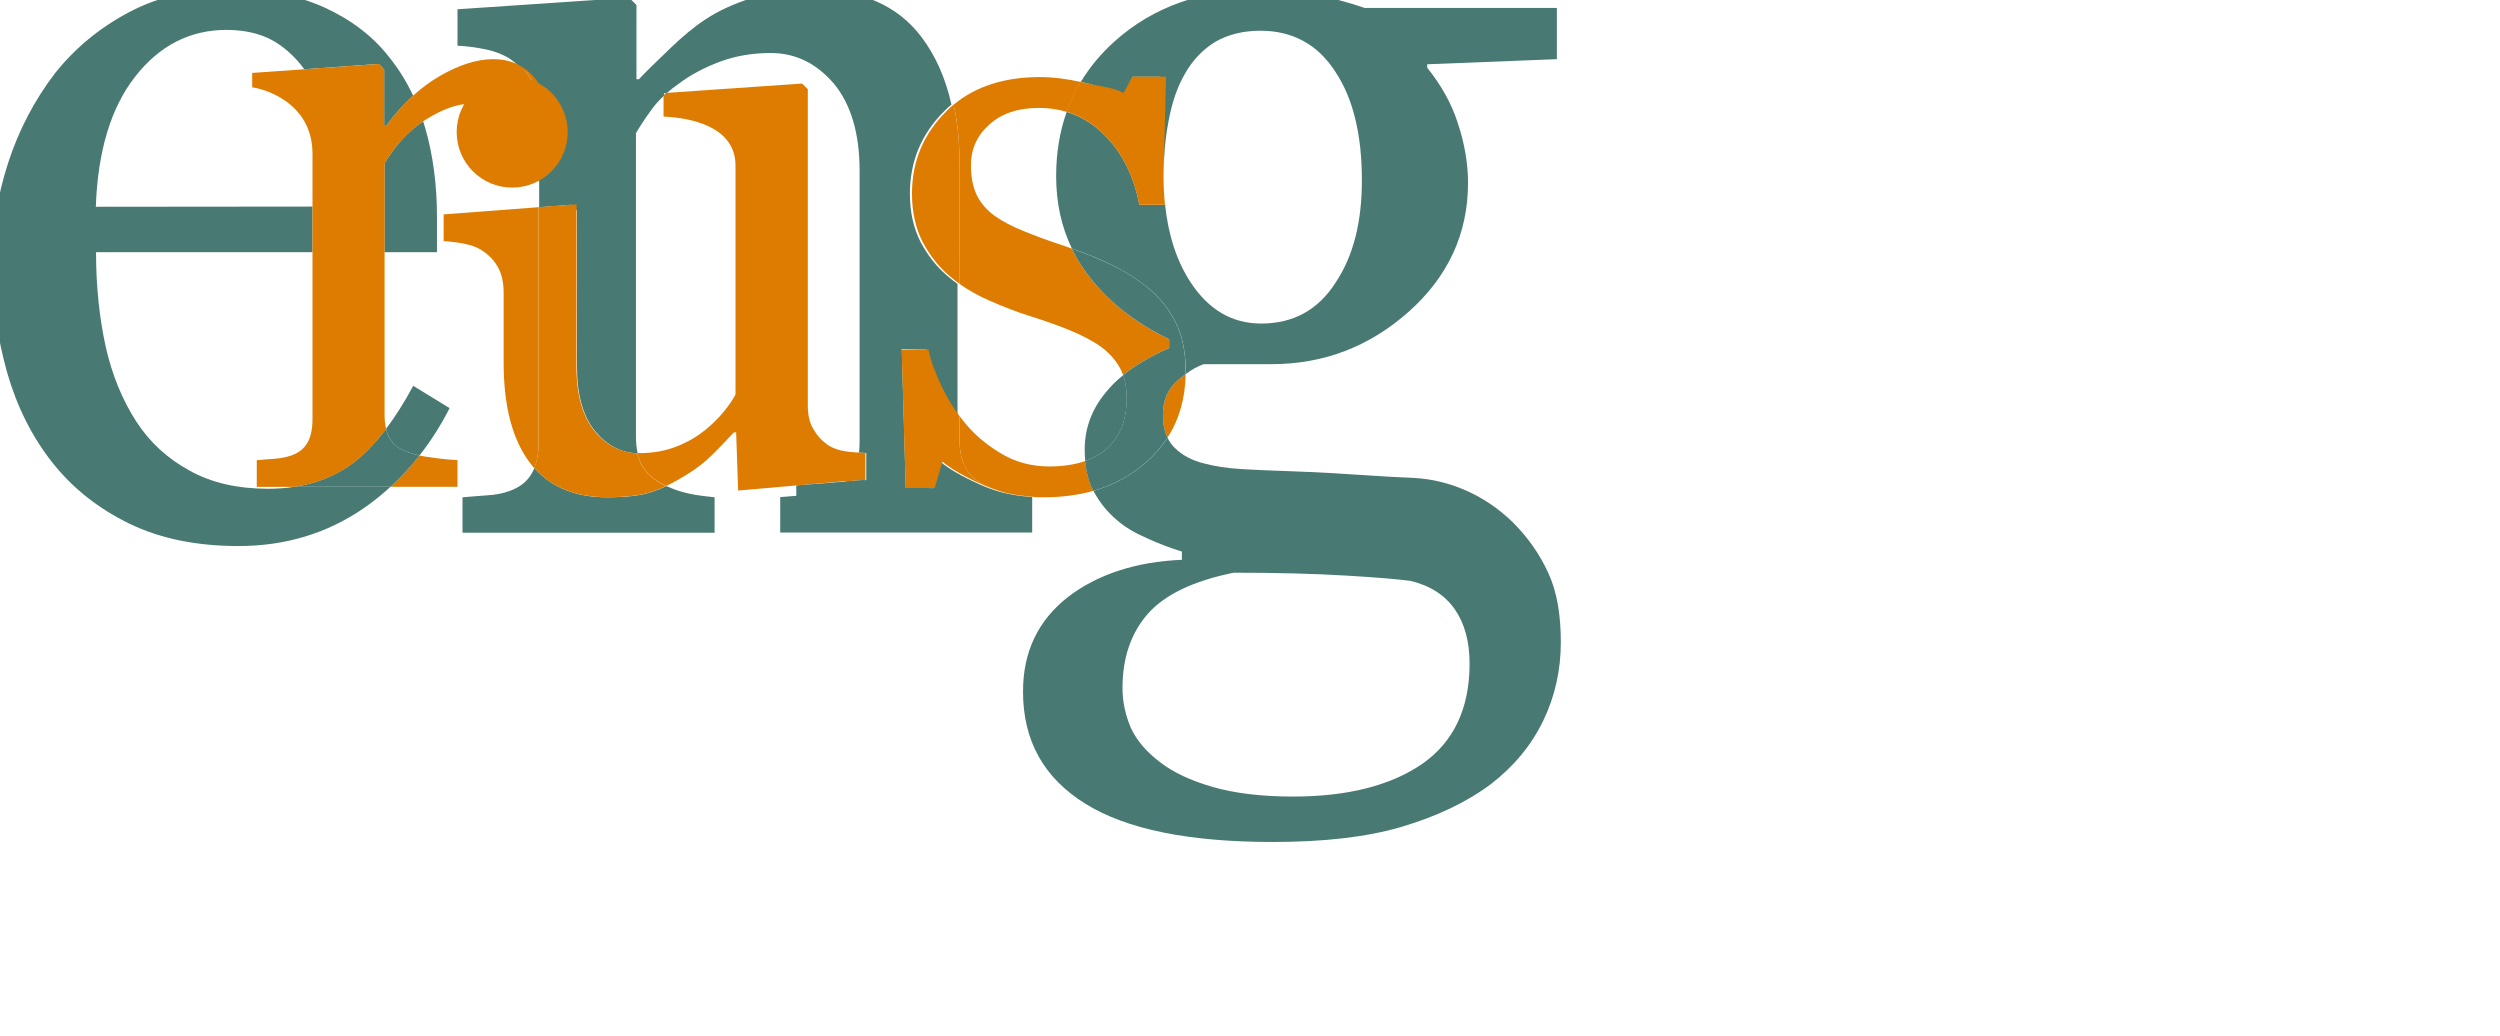 <?xml version="1.0" encoding="utf-8"?>
<!-- Generator: Adobe Illustrator 20.1.0, SVG Export Plug-In . SVG Version: 6.00 Build 0)  -->
<svg version="1.1" id="Layer_1" xmlns="http://www.w3.org/2000/svg" xmlns:xlink="http://www.w3.org/1999/xlink" x="0px" y="0px"
	 viewBox="600 -100 2400 995" style="enable-background:new 0 0 600 915;" xml:space="preserve">
<style type="text/css">
	.st0{display:none;}
	.st1{display:inline;}
	.st2{fill:none;stroke:#6CBAB6;stroke-width:0.5;stroke-miterlimit:10;}
	.st3{fill:#4D8A8A;}
	.st4{opacity:0.29;fill:#DBADA7;enable-background:new    ;}
	.st5{fill:none;}
	.st6{fill:#487A73;}
	.st7{fill:#DD7C00;}
	.st8{display:inline;fill:#447877;}
	.st9{fill:#497F7F;}
	.st10{display:inline;fill:#457875;}
	.st11{display:inline;fill:#DD7C70;}
	.st12{display:inline;fill:#477D7C;}
	.st13{display:inline;fill:#DD7C70;stroke:#4E8A8B;stroke-width:5;stroke-miterlimit:10;}
	.st14{fill:#FFFFFF;}
</style>
<g id="Layer_3_1_" class="st0">
	<g class="st1">
		<path class="st2" d="M1574.8,536.2c3,1,5.8,1.8,8.6,2.3C1580.5,537.7,1577.6,536.9,1574.8,536.2z"/>
		<path class="st2" d="M1377.6,118.3v328.5c0,9.6,1.7,17.8,5.6,24.3c3.9,6.8,8.9,12.5,15.7,17.1c4.8,3.1,10.6,5,17.1,6.2
			c4.4,0.6,9.1,1.1,14.1,1.4c0.4-3.4,0.6-6.9,0.6-10.8V202.9c0-38.9-9.1-69.2-26.7-90.4c-18.2-21.2-39.8-31.8-65.6-31.8
			c-19.2,0-36.8,3-53.1,9.1c-16.1,6.1-30.3,13.6-42.4,22.7c-4.4,3.1-8.7,6.4-12.5,9.7l141.2-9.7L1377.6,118.3z"/>
		<path class="st2" d="M1846.3,361.8c33.4,0,59.1-14.2,77.2-42.4c18.8-28.2,27.4-63.6,27.4-106.4c0-47.4-9.1-85.3-27.7-113.1
			c-18.2-28.3-44.4-42.4-77.8-42.4c-18.2,0-33.8,4-47,11.6c-13.1,8.1-23.7,19.2-31.8,33.8c-7.6,13.1-13.1,29.2-16.7,48.5
			c-2.5,13-3.9,26.3-4.7,39.8l2.1,47.3h-1.1c3.4,31.9,12.3,59,26.7,80.9C1791.8,347.6,1815.9,361.8,1846.3,361.8z"/>
		<path class="st2" d="M1680.5,386.5c-8.9-6.5-19.8-12.1-32.5-17.4s-27.2-10.3-42.9-15.3c-12.7-4-26.6-9.3-42-16.1
			c-11.3-5-21.4-10.7-30.4-17.1V458c2.2,2.9,4.4,5.7,6.8,8.6c10.4,12.5,23.1,22.7,37.6,31.1c14.5,8.3,31.1,12.8,49.1,12.8
			c14.2,0,26.6-1.9,37.3-5.6c-0.3-3.8-0.5-7.8-0.5-11.9c0-21.7,7-41.4,21.7-59.1c5.2-6.5,11.3-12.6,18.3-18.3
			c-0.8-2.3-1.7-4.4-2.8-6.5C1695.6,400.6,1689.1,393.1,1680.5,386.5z"/>
		<path class="st2" d="M1241.9,489.6c11.6-4.7,21-10.3,29-16.8c7.1-6,13.6-12.1,19-18.6c5.6-6.5,9.7-12.8,12.7-18.4v-238
			c0-47.3-63-50.5-74.8-51v-22c-5.2,4.9-9.7,10.1-13.6,15.4c-7,9.6-12.1,17.7-15.7,23.7v315.5c0,6.3,0.6,12,1.8,17.2
			c0.8,0,1.5,0.1,2.3,0.1C1217.3,496.7,1230.3,494.3,1241.9,489.6z"/>
		<path class="st2" d="M826.8,72.7c-14.6-10.6-33.4-16.1-56.1-16.1c-37.9,0-69.6,16.1-95,48.5c-25.2,32.3-38.9,77.2-40.9,135.4
			l225.2-0.2v-54.9c0-55.4-54.7-68.3-62.7-69v-15.1l54.1-3.8C844.6,87.9,836.4,79.6,826.8,72.7z"/>
		<path class="st2" d="M645.1,386.1c6.6,29.2,17.2,55,31.8,77.7c14.2,21.7,32.3,38.3,55.6,51c22.7,12.7,50,18.7,81.3,18.7
			c9.5,0,18.6-0.6,27.4-2.1H802v-27.7c6.2-0.6,12.5-1.2,19-1.5c6.5-0.6,12.1-1.5,17.1-3.5c7.4-2.5,13-6.8,16.6-13.1
			c3.6-6.2,5.3-14.6,5.3-24.6V287.6H635.1C635.1,323.5,638.6,356.3,645.1,386.1z"/>
		<path class="st2" d="M1644,141.8c-9.1-2.7-18.6-4.1-28.8-4.1c-21.9,0-39.3,6-51.8,17.4c-12.7,11.5-19,25.6-19,42
			c0,12.5,2.1,23.1,6.2,31.4c4.1,8.4,10.4,15.6,18.6,21.4c8,5.6,18.1,10.9,30.4,15.9c12.1,5,27.2,10.6,45.3,16.5
			c1.5,0.4,2.9,1,4.3,1.5c-10.9-22.6-16.4-47.6-16.4-75.4C1633,184.4,1636.7,162.2,1644,141.8z"/>
		<path class="st2" d="M2001.9,629.4c-11.2-1.5-33.4-3.6-66.6-5.5c-33.8-2.1-72.7-3-117.6-3c-41.9,8.6-71.7,22.7-89.3,42.9
			c-17.7,20.2-26.2,45.9-26.2,77.2c0,14.2,3,27.7,8.6,40.9c6.1,13.1,15.7,24.7,30.3,35.8c13.6,10.6,31.8,19.2,54.6,25.8
			s51,10.1,83.8,10.1c57.1,0,102-11.6,134.8-34.3c32.1-22.6,48.7-57,48.7-104c0-22.7-5.1-41.4-15.2-56.1
			C2037.7,644.6,2022.5,634.5,2001.9,629.4z"/>
		<path class="st2" d="M934.9,195.3v92.4h54.6v-36.8c0-32.8-4-63.7-12.1-91.9c-0.8-2.5-1.5-4.9-2.3-7.4
			C959.4,162,946.1,176.6,934.9,195.3z"/>
		<path class="st2" d="M957.3,494.8c4,1.6,8.7,3,14,4.2c11.7-14.9,22.2-31.3,31.3-49.3l-37.8-23.2c-9.3,17.2-18.7,32.2-28.3,44.7
			c0.9,3.5,2.1,6.7,3.7,9.5C943.8,487.1,949.3,491.8,957.3,494.8z"/>
		<path class="st2" d="M813.9,533.6c-31.3,0-58.6-6.1-81.3-18.7c-23.3-12.7-41.4-29.3-55.6-51c-14.6-22.7-25.2-48.5-31.8-77.7
			c-6.5-29.8-10.1-62.6-10.1-98.4h225v-47.4l-225.2,0.2c2.1-58.2,15.7-103.1,40.9-135.4c25.3-32.4,57.1-48.5,95-48.5
			c22.7,0,41.5,5.5,56.1,16.1c9.5,6.9,17.8,15.2,24.7,24.8L929,92l5.6,6v58.5h2.1c8.8-12,18.2-22.5,28-31.5
			c-6.8-14.5-15.1-27.8-24.7-39.7c-17.2-22.2-40-39.3-67.7-52C844.5,20.6,810.7,14,771.8,14c-38.3,0-72.1,8.1-102.9,24.4
			c-30.3,16.1-56.1,37.4-76.8,63.6c-21.2,27.8-37.4,58.6-48.5,92.9c-11.2,34.3-16.7,69.2-16.7,105c0,39.8,5.6,77.2,15.7,113.1
			c10.2,35.4,25.9,66.7,47,93.5c21.1,26.7,48,47.9,80.2,63.6c32.3,15.6,70.2,23.2,113.1,23.2c48.9,0,91.8-13.1,129.7-38.9
			c10.1-6.9,19.5-14.5,28.5-22.7h-99.9C832.5,532.9,823.4,533.6,813.9,533.6z"/>
		<path class="st2" d="M1166.2,542.4c-32.2,0-57.6-10.1-75.5-30.4c-0.9,2.2-1.8,4.2-3,6.2c-5.1,8.6-12.7,14.1-22.7,17.7
			c-6.5,2.5-14.1,4-23.2,4.5s-17.7,1.5-25.8,2.1v36.8h262.1v-36.8c-9.1-1-18.2-1.9-27.3-4c-8.2-1.7-15.7-4.4-22.7-7.7
			c-4.8,2.3-9.5,4.2-14.2,5.7C1202.6,540.6,1186.7,542.4,1166.2,542.4z"/>
		<path class="st2" d="M1572.7,536.2c-6.3-1.8-12.3-4.1-18.2-6.7c-19.5-8.7-33.1-16.8-41.7-23.9l-8,27.4l-28-0.6l-4.1-144l25.7,0.6
			c2.1,10.9,6.8,23.6,13.6,38.2c5.4,11.2,11.6,21.4,18.6,31V320.6c-3.2-2.3-6.3-4.7-9.2-7.1c-11.8-9.6-21.3-21.8-29-36.1
			c-7.4-14.3-11.3-31.1-11.3-50.5c0-33.9,12.1-62.6,36.1-86.2c2.3-2.3,4.7-4.4,7.1-6.5c-6.1-27.3-16.5-50.8-31.2-70.3
			c-24.8-32.8-62.6-49.5-114.1-49.5c-23.2,0-43.9,3-62.6,9.1s-34.3,13.1-48,22.2c-11.6,7.6-23.7,17.7-36.8,30.3
			c-12.6,12.1-23.7,22.7-32.3,31.8h-2.5V30.7l-7.6-7.6l-178.5,12V73c10.6,0.4,20.7,1.9,30.3,4c9.1,2.1,17.2,5.1,24.3,9.6
			c3.2,2.3,6.3,4.8,9.1,7.5c4.4,2.6,8.6,5.8,12.3,10c10.6,11.8,15.9,27.1,15.9,46.3c0,12-2.3,23-7,32.6v57.8l33.4-2.5l6,6v162.2
			c0,29.9,6.5,52.6,19.3,67.6c12.1,14.6,26.7,22.1,43.9,22.6c-1.2-5.2-1.8-10.9-1.8-17.2V163.9c3.6-6.1,8.7-14.1,15.7-23.7
			c3.8-5.4,8.3-10.5,13.6-15.4v-2.4l2.8-0.2c3.8-3.4,7.9-6.6,12.5-9.7c12.1-9.1,26.3-16.7,42.4-22.7c16.2-6.1,33.9-9.1,53.1-9.1
			c25.8,0,47.4,10.6,65.6,31.8c17.7,21.2,26.7,51.5,26.7,90.4v282.3c0,3.8-0.2,7.4-0.6,10.8c2.6,0.2,4.9,0.3,7.6,0.4v28h0.4
			l-21.4,1.5c-4.4,4.2-9.9,7.4-16.5,9.6c-6.5,2.5-14.6,4-24.7,4.5c-9.6,0.5-19.2,1.5-27.3,2.1V579h261.5l0.4-0.1v-36.8
			c-9.3-0.5-18.3-1.7-27.1-3.8C1578.6,537.9,1575.8,537.1,1572.7,536.2z"/>
		<path class="st2" d="M1703.3,127.1l9.2-21.8h29l3.8,85.9c0.6-13.5,2.2-26.9,4.7-39.8c3.6-19.3,9.1-35.4,16.7-48.5
			c8.1-14.6,18.7-25.7,31.8-33.8c13.2-7.6,28.8-11.6,47-11.6c33.4,0,59.6,14.2,77.8,42.4c18.6,27.7,27.7,65.6,27.7,113.1
			c0,42.9-8.6,78.3-27.4,106.4c-18.1,28.3-43.9,42.4-77.2,42.4c-30.3,0-54.5-14.2-73.2-42.4c-14.4-21.9-23.4-48.9-26.7-80.9h-26.7
			c-5.6-29.9-17.8-54.1-36.4-72.8c-11.5-11.5-24.6-19.5-39.2-23.9c-7.3,20.5-10.9,42.8-10.9,66.7c0,27.7,5.4,52.6,16.4,75.4
			c16.1,5.5,31.3,11.9,45.6,19.1c15.4,8.1,28.4,16.8,38.4,26.1c10.9,10,19.5,21.8,25.4,34.9c6,13.1,8.9,29.2,8.9,48.2
			c0,0.8,0,1.5,0,2.3c6.4-4.8,12.6-8.2,18.7-10.3h70.2c54.6,0,102-18.2,142.9-54.6s61.6-81.3,61.6-133.8c0-20.2-3.6-40.9-10.6-62.2
			c-6.6-20.8-17.7-40-31.8-57.6v-3.6l134.8-5.3V33.7h-199.9c-17.7-6.1-35.3-10.6-52.5-14.2c-17.1-3.5-34.3-5.5-52-5.5
			c-63.1,0-115.1,18.2-155.5,54.6c-14.2,12.8-25.8,26.7-35,42c1.6,0.3,3.4,0.8,5,1.2C1679.9,115.8,1692.9,121.1,1703.3,127.1z"/>
		<path class="st2" d="M1684.5,433.7c-14.6,17.8-21.7,37.5-21.7,59.1c0,4.1,0.2,8.1,0.5,11.9c8.6-3,16-7.3,22.2-12.7
			c13.9-12.1,21-29.9,21-52.6c0-9-1.2-16.9-3.7-24C1695.7,421.2,1689.7,427.2,1684.5,433.7z"/>
		<path class="st3" d="M2144.7,620.9c-9.1-19.7-21.1-36.8-36.8-52.5c-14.6-14.2-30.9-25.2-48.6-33c-18.2-8-36.4-12.1-54-13.1
			c-12.7-0.5-33.4-1.5-63.1-3.6c-29.8-2.1-53-3-70.2-3.6c-16.1-0.5-31.3-1.1-46.5-2.1s-28.3-3-39.4-6.1c-11.6-3-21.7-8-29.8-16.1
			c-3-3-5.5-6.5-7.4-10.4c-6,9.3-13.3,17.8-22.2,25.6c-15.7,13.9-33.9,23.7-54.8,29.7l0,0c6.1,11.6,14.2,21.8,24.3,30.3
			c8.7,7.6,19.2,13.6,31.8,19.2c12.1,5.5,24.3,10.1,35.8,13.6v8.6c-48,2.1-87.9,15.2-118.7,38.9c-30.8,24.3-46.5,56.6-46.5,98
			c0,51.5,21.8,89.9,64.6,116.6c43,26.7,108.1,39.8,194.9,39.8c53.1,0,98-5.1,133.8-15.7c35.8-10.6,67.1-25.2,92.9-44.4
			c24.3-18.7,42.4-40.9,54.6-66.2c12.1-25.2,18.2-52.5,18.2-81.3C2157.8,664.4,2153.8,640.7,2144.7,620.9z M2014.2,819.2
			c-32.8,22.7-77.8,34.3-134.8,34.3c-32.8,0-61.1-3.5-83.8-10.1s-40.9-15.2-54.6-25.8c-14.6-11.2-24.3-22.7-30.3-35.8
			c-5.5-13.2-8.6-26.7-8.6-40.9c0-31.3,8.6-57,26.2-77.2c17.7-20.1,47.4-34.3,89.3-42.9c44.9,0,83.8,1,117.6,3
			c33.2,1.9,55.4,4,66.6,5.5c20.7,5.1,35.8,15.2,45.9,29.8c10.1,14.7,15.2,33.4,15.2,56.1C2062.9,762.3,2046.3,796.6,2014.2,819.2z"
			/>
		<path class="st2" d="M941.2,531.5h69.6v-27.7c-7.7-0.3-16.9-1.2-27.5-2.8c-4.3-0.5-8.3-1.2-12-1.9
			C962.1,510.8,952,521.6,941.2,531.5z"/>
		<path class="st2" d="M897.1,510.4c-16.4,10.9-35,18-55.9,21.1h99.9c10.8-9.9,20.9-20.7,30.1-32.5c-5.3-1.2-10-2.6-14-4.2
			c-8-3.1-13.6-7.8-17.1-14c-1.6-2.8-2.8-6-3.7-9.5C923.5,488.4,910.4,501.4,897.1,510.4z"/>
		<path class="st4" d="M1089.8,112.4c-3.4-6.9-7.8-13-13.1-18.3c-8.2-4.8-17.9-7.1-28.8-7.1c-16.9,0-35.5,6-55.9,17.8
			c-9.4,5.5-18.5,12.2-27.3,20.1c-9.9,9-19.3,19.4-28,31.5h-2.1V97.9l-5.6-6l-77.4,5.5l-54.1,3.8v15.1c8,0.6,62.7,13.4,62.7,69v54.9
			v47.4v173.6c0,10-1.7,18.4-5.3,24.6s-9.2,10.6-16.6,13.1c-5,1.8-10.6,2.8-17.1,3.5c-6.5,0.3-12.7,1-19,1.5v27.7h39.2
			c20.9-3.1,39.5-10.2,55.9-21.1c13.3-9,26.4-22,39.4-39.1c-1.1-4.2-1.6-9-1.6-14.5V287.6v-92.4c11.2-18.5,24.6-33.2,40.3-43.7
			c0.9-0.5,1.7-1.2,2.6-1.7c16.9-10.6,32.6-16.4,45.3-16.4c-0.9,5.3-2.9,10.7-3.9,15.7c-0.9,5-1.5,10.6-1.5,16.8
			c0,9.6,3.9,18.6,11.8,26.7c7.9,8.1,19.3,12.1,34.3,12.1c14.2,0,24.3-5.3,31.1-16.5c1.1-1.7,2.1-3.6,3-5.4v-35.7
			C1097.9,134.6,1095.4,123,1089.8,112.4z"/>
		<path class="st2" d="M1089,104.1c-3.8-4-7.9-7.4-12.3-10c5.3,5.2,9.7,11.3,13.1,18.3c5.6,10.6,8.1,22.2,8.1,34.9V183
			c4.8-9.6,7-20.6,7-32.6C1104.9,131.2,1099.6,115.9,1089,104.1z"/>
		<path class="st4" d="M1095.3,240.9l-98.9,7.5v27.7c8,0.6,15.7,1.5,23.1,3.1c7.1,1.5,13.3,4,18.1,7.5c7.1,5,12.5,10.9,15.9,17.8
			c3.6,6.8,5.3,15.6,5.3,25.6v72.6c0,45.5,9.2,80.2,27.5,104.3c1.4,1.8,2.9,3.7,4.3,5.4c3-7.4,4.5-16,4.5-26.1V240.9H1095.3z"/>
		<path class="st2" d="M1420.6,518c3.7-6.2,6-13.4,6.9-22c-5-0.3-9.6-0.8-14.1-1.4c-6.5-1.2-12.5-3.1-17.1-6.2
			c-6.8-4.7-11.8-10.3-15.7-17.1c-3.9-6.5-5.6-14.6-5.6-24.3V118.3l-6-6l-141.2,9.7c-1,0.9-1.8,1.7-2.8,2.6v22
			c11.8,0.6,74.8,3.7,74.8,51v237.9c-2.9,5.6-7.1,11.8-12.7,18.4c-5.3,6.5-11.8,12.8-19,18.6c-8,6.5-17.4,12.1-29,16.8
			s-24.6,7.1-39.3,7.1c-0.8,0-1.5,0-2.3-0.1c1.3,5.3,3.1,10,5.7,14.1c5.1,8.1,12.7,14.6,22.7,19.2c0.6,0.3,1.3,0.5,1.9,0.9
			c6.7-3.1,13.6-7,20.7-11.4c10.6-6.5,19.8-13.6,27.8-21.8c8-7.8,15.1-15.6,21.5-22.4h2.4l2.1,60.4l111.8-9.7
			C1416.7,523.6,1418.7,521,1420.6,518z"/>
		<path class="st2" d="M1434.9,524.4v-28c-2.8-0.1-5.5-0.2-8.1-0.4c-1,8.7-3.4,15.9-6.9,22c-1.8,3-3.9,5.6-6.3,8L1434.9,524.4
			L1434.9,524.4z"/>
		<path class="st2" d="M1227.7,122.4v2.4c0.9-0.9,1.8-1.7,2.8-2.6L1227.7,122.4z"/>
		<path class="st2" d="M1203.4,510.7c-2.6-4.1-4.4-8.8-5.7-14.1c-17-0.6-31.6-8-43.9-22.6c-12.7-14.9-19.3-37.7-19.3-67.6l0.1-168.6
			l-39.4,2.9v245.1c0,10.2-1.5,18.7-4.5,26.1c17.9,20.4,43.3,30.4,75.5,30.4c20.4,0,36.4-1.8,47.6-6c4.7-1.5,9.4-3.5,14.2-5.7
			c-0.6-0.3-1.3-0.5-1.9-0.9C1216,525.3,1208.4,518.8,1203.4,510.7z"/>
		<path class="st2" d="M1745.2,191.2c-0.3,6.1-0.4,12.1-0.4,18.2c0,10.1,0.5,19.8,1.5,29.1h1.1L1745.2,191.2z"/>
		<path class="st4" d="M1532.7,320.6c9,6.4,19.2,12.1,30.4,17.1c15.4,6.8,29.2,12.1,42,16.1c15.7,5,30.2,10,42.9,15.3
			c12.7,5.3,23.7,10.9,32.5,17.4c8.6,6.5,15.1,14,19.5,22.4c1.1,2.1,1.9,4.2,2.8,6.5c12.8-10.4,28.6-19.7,47.9-28.2v-9.1
			c-37.4-18.2-66.2-41.4-86.8-70.2c-5.5-7.8-10.4-15.8-14.4-24.1c-1.4-0.5-2.9-1-4.3-1.5c-18.1-6-33.1-11.5-45.3-16.5
			c-12.5-5-22.5-10.3-30.4-15.9c-8.2-6-14.5-13.1-18.6-21.4c-4.1-8.4-6.2-19-6.2-31.4c0-16.5,6.2-30.5,19-42
			c12.5-11.5,29.9-17.4,51.8-17.4c10.2,0,19.8,1.4,28.8,4.1c3.9-10.8,8.8-21.2,14.7-31.1c-14.5-3.2-28.8-5.1-42.7-5.1
			c-36.4,0-66.4,9.4-89.6,28.7c4.1,18.5,6.2,38.9,6.2,61v125.3L1532.7,320.6L1532.7,320.6z"/>
		<path class="st4" d="M1626.1,510.4c-18.1,0-34.7-4.3-49.1-12.8c-14.4-8.4-27.2-18.6-37.6-31.1c-2.4-2.8-4.7-5.6-6.8-8.6v23
			c0,13.1,2.1,23.7,6.6,31.3c4.5,8.1,11.6,14.2,22.2,18.7c4.8,1.9,9.2,3.8,13.3,5.2c2.8,0.9,5.6,1.6,8.6,2.3c0.3,0,0.5,0.1,0.9,0.1
			c6.6,1.5,15.2,2.5,26.2,3.6l0,0c3.2,0.2,6.5,0.3,9.7,0.3c18.7,0,36-2.3,51.8-6.7c-4.5-8.8-7.5-19.1-8.6-31
			C1652.8,508.4,1640.3,510.4,1626.1,510.4z"/>
		<path class="st2" d="M1744.1,456.6c0,9.4,1.5,17.3,4.8,23.9c12.2-19.1,18.5-41,18.8-66.2c-2.9,2.2-6,4.7-9,7.4
			C1749.2,430.3,1744.1,441.9,1744.1,456.6z"/>
		<path class="st2" d="M1584.2,538.5c-0.2,0-0.5-0.1-0.9-0.1c8.7,2.1,17.7,3.2,27.1,3.8l0,0C1599.4,541,1590.8,540.1,1584.2,538.5z"
			/>
		<path class="st2" d="M1500.4,388.8h-27.8l4.1,144h30.2l8-27.4c8.6,7.1,22.2,15.3,41.7,23.9c5.8,2.7,11.9,4.9,18.2,6.7
			c-4.1-1.4-8.6-3.1-13.3-5.2c-10.6-4.5-17.7-10.6-22.2-18.7c-4.5-7.6-6.6-18.2-6.6-31.3V458c-7-9.5-13.2-19.8-18.6-31
			C1507.2,412.4,1502.4,399.6,1500.4,388.8z"/>
		<path class="st2" d="M1483.3,226.9c0,19.3,3.9,36.1,11.3,50.5c7.7,14.3,17.1,26.4,29,36.1c2.9,2.5,6,4.9,9.2,7.1V195.2
			c0-22.1-2.1-42.3-6.2-61c-2.5,2.1-4.9,4.2-7.1,6.5C1495.4,164.4,1483.3,193,1483.3,226.9z"/>
		<path class="st4" d="M1683.2,165.6c18.6,18.6,30.8,43,36.4,72.8h26.7c-1-9.3-1.5-19-1.5-29.1c0-6.1,0.2-12.1,0.4-18.2l-3.8-85.9
			h-29l-9.2,21.8c-10.4-6-23.4-11.2-39.6-15.3c-1.6-0.4-3.4-0.8-5-1.2c-6,9.9-10.8,20.2-14.7,31.1
			C1658.6,146.1,1671.7,154.1,1683.2,165.6z"/>
		<path class="st2" d="M1748.9,480.5c-3.1-6.5-4.8-14.4-4.8-23.9c0-14.6,5.1-26.3,14.6-34.9c3-2.7,6.1-5.2,9-7.4c0-0.8,0-1.5,0-2.3
			c0-19-2.9-35.2-8.9-48.2c-6-13.1-14.5-24.9-25.4-34.9c-10.1-9.3-23.1-18.1-38.4-26.1c-14.4-7.1-29.6-13.4-45.6-19.1
			c4,8.3,8.9,16.5,14.4,24.1c20.7,28.8,49.5,52,86.8,70.2v9.1c-19.2,8.4-35.1,17.8-47.9,28.2c2.5,7.1,3.7,15.1,3.7,24
			c0,22.7-7.1,40.5-21,52.6c-6.2,5.4-13.6,9.6-22.2,12.7c1.1,11.9,4,22.2,8.6,31c20.8-6,39.1-15.8,54.8-29.7
			C1735.5,498.3,1742.8,489.7,1748.9,480.5z"/>
	</g>
</g>
<g>
	<path class="st5" d="M1560,371.6c2.8,0.9,5.4,1.7,7.9,2.1C1565.3,373,1562.6,372.3,1560,371.6z"/>
	<path class="st5" d="M1377.9-14.3v303.4c0,8.9,1.6,16.4,5.2,22.4c3.6,6.3,8.2,11.5,14.5,15.8c4.4,2.9,9.8,4.6,15.8,5.7
		c4.1,0.6,8.4,1,13,1.3c0.4-3.1,0.6-6.4,0.6-10V63.8c0-35.9-8.4-63.9-24.7-83.5c-16.8-19.6-36.8-29.4-60.6-29.4
		c-17.7,0-34,2.8-49,8.4c-14.9,5.6-28,12.6-39.2,21c-4.1,2.9-8,5.9-11.5,9l130.4-9L1377.9-14.3z"/>
	<path class="st5" d="M1810.7,210.6c30.8,0,54.6-13.1,71.3-39.2c17.4-26,25.3-58.7,25.3-98.3c0-43.8-8.4-78.8-25.6-104.4
		c-16.8-26.1-41-39.2-71.8-39.2c-16.8,0-31.2,3.7-43.4,10.7c-12.1,7.5-21.9,17.7-29.4,31.2c-7,12.1-12.1,27-15.4,44.8
		c-2.3,12-3.6,24.3-4.3,36.8l1.9,43.7h-1c3.1,29.5,11.4,54.5,24.7,74.7C1760.4,197.5,1782.7,210.6,1810.7,210.6z"/>
	<path class="st5" d="M1657.6,233.4c-8.2-6-18.3-11.2-30-16.1s-25.1-9.5-39.6-14.1c-11.7-3.7-24.6-8.6-38.8-14.9
		c-10.4-4.6-19.8-9.9-28.1-15.8v126.9c2,2.7,4.1,5.3,6.3,7.9c9.6,11.5,21.3,21,34.7,28.7s28.7,11.8,45.3,11.8
		c13.1,0,24.6-1.8,34.4-5.2c-0.3-3.5-0.5-7.2-0.5-11c0-20,6.5-38.2,20-54.6c4.8-6,10.4-11.6,16.9-16.9c-0.7-2.1-1.6-4.1-2.6-6
		C1671.6,246.4,1665.6,239.5,1657.6,233.4z"/>
	<path class="st5" d="M1252.6,328.6c10.7-4.3,19.4-9.5,26.8-15.5c6.6-5.5,12.6-11.2,17.5-17.2c5.2-6,9-11.8,11.7-17V59.1
		c0-43.7-58.2-46.6-69.1-47.1V-8.3c-4.8,4.5-9,9.3-12.6,14.2c-6.5,8.9-11.2,16.3-14.5,21.9v291.4c0,5.8,0.6,11.1,1.7,15.9
		c0.7,0,1.4,0.1,2.1,0.1C1229.9,335.2,1241.9,332.9,1252.6,328.6z"/>
	<path class="st5" d="M869.3-56.4c-13.5-9.8-30.8-14.9-51.8-14.9c-35,0-64.3,14.9-87.7,44.8c-23.3,29.8-35.9,71.3-37.8,125l208-0.2
		V47.6c0-51.2-50.5-63.1-57.9-63.7V-30l50-3.5C885.7-42.4,878.1-50,869.3-56.4z"/>
	<path class="st5" d="M701.5,233c6.1,27,15.9,50.8,29.4,71.8c13.1,20,29.8,35.4,51.3,47.1c21,11.7,46.2,17.3,75.1,17.3
		c8.8,0,17.2-0.6,25.3-1.9h-36.2v-25.6c5.7-0.6,11.5-1.1,17.5-1.4c6-0.6,11.2-1.4,15.8-3.2c6.8-2.3,12-6.3,15.3-12.1
		c3.3-5.7,4.9-13.5,4.9-22.7V142.1H692.2C692.2,175.2,695.5,205.5,701.5,233z"/>
	<path class="st5" d="M1623.9,7.4c-8.4-2.5-17.2-3.8-26.6-3.8c-20.2,0-36.3,5.5-47.8,16.1c-11.7,10.6-17.5,23.6-17.5,38.8
		c0,11.5,1.9,21.3,5.7,29c3.8,7.8,9.6,14.4,17.2,19.8c7.4,5.2,16.7,10.1,28.1,14.7c11.2,4.6,25.1,9.8,41.8,15.2
		c1.4,0.4,2.7,0.9,4,1.4c-10.1-20.9-15.1-44-15.1-69.6C1613.8,46.8,1617.2,26.3,1623.9,7.4z"/>
	<path class="st5" d="M1954.4,457.7c-10.3-1.4-30.8-3.3-61.5-5.1c-31.2-1.9-67.1-2.8-108.6-2.8c-38.7,7.9-66.2,21-82.5,39.6
		c-16.3,18.7-24.2,42.4-24.2,71.3c0,13.1,2.8,25.6,7.9,37.8c5.6,12.1,14.5,22.8,28,33.1c12.6,9.8,29.4,17.7,50.4,23.8
		s47.1,9.3,77.4,9.3c52.7,0,94.2-10.7,124.5-31.7c29.6-20.9,45-52.6,45-96c0-21-4.7-38.2-14-51.8
		C1987.5,471.7,1973.5,462.4,1954.4,457.7z"/>
	<path class="st6" d="M969.1,56.8v85.3h50.4v-34c0-30.3-3.7-58.8-11.2-84.9c-0.7-2.3-1.4-4.5-2.1-6.8
		C991.7,26.1,979.4,39.6,969.1,56.8z"/>
	<path class="st6" d="M989.8,333.4c3.7,1.5,8,2.8,12.9,3.9c10.8-13.8,20.5-28.9,28.9-45.5l-34.9-21.4c-8.6,15.9-17.3,29.7-26.1,41.3
		c0.8,3.2,1.9,6.2,3.4,8.8C977.3,326.3,982.4,330.6,989.8,333.4z"/>
	<path class="st6" d="M857.3,369.2c-28.9,0-54.1-5.6-75.1-17.3c-21.5-11.7-38.2-27.1-51.3-47.1c-13.5-21-23.3-44.8-29.4-71.8
		c-6-27.5-9.3-57.8-9.3-90.9H900V98.3l-208,0.2c1.9-53.7,14.5-95.2,37.8-125c23.4-29.9,52.7-44.8,87.7-44.8c21,0,38.3,5.1,51.8,14.9
		c8.8,6.4,16.4,14,22.8,22.9l71.5-5.1l5.2,5.5v54h1.9c8.1-11.1,16.8-20.8,25.9-29.1c-6.3-13.4-13.9-25.7-22.8-36.7
		c-15.9-20.5-36.9-36.3-62.5-48c-25.7-11.6-56.9-17.7-92.8-17.7c-35.4,0-66.6,7.5-95,22.5c-28,14.9-51.8,34.5-70.9,58.7
		C633-3.7,618.1,24.7,607.8,56.4s-15.4,63.9-15.4,97c0,36.8,5.2,71.3,14.5,104.4c9.4,32.7,23.9,61.6,43.4,86.3s44.3,44.2,74.1,58.7
		c29.8,14.4,64.8,21.4,104.4,21.4c45.2,0,84.8-12.1,119.8-35.9c9.3-6.4,18-13.4,26.3-21h-92.3C874.5,368.6,866.1,369.2,857.3,369.2z
		"/>
	<path class="st6" d="M1182.7,377.4c-29.7,0-53.2-9.3-69.7-28.1c-0.8,2-1.7,3.9-2.8,5.7c-4.7,7.9-11.7,13-21,16.3
		c-6,2.3-13,3.7-21.4,4.2s-16.3,1.4-23.8,1.9v34h242v-34c-8.4-0.9-16.8-1.8-25.2-3.7c-7.6-1.6-14.5-4.1-21-7.1
		c-4.4,2.1-8.8,3.9-13.1,5.3C1216.3,375.7,1201.6,377.4,1182.7,377.4z"/>
	<path class="st6" d="M1558.1,371.6c-5.8-1.7-11.4-3.8-16.8-6.2c-18-8-30.6-15.5-38.5-22.1l-7.4,25.3l-25.9-0.6l-3.8-133l23.7,0.6
		c1.9,10.1,6.3,21.8,12.6,35.3c5,10.3,10.7,19.8,17.2,28.6v-127c-3-2.1-5.8-4.3-8.5-6.6c-10.9-8.9-19.7-20.1-26.8-33.3
		c-6.8-13.2-10.4-28.7-10.4-46.6c0-31.3,11.2-57.8,33.3-79.6c2.1-2.1,4.3-4.1,6.6-6c-5.6-25.2-15.2-46.9-28.8-64.9
		c-22.9-30.3-57.8-45.7-105.4-45.7c-21.4,0-40.5,2.8-57.8,8.4s-31.7,12.1-44.3,20.5c-10.7,7-21.9,16.3-34,28
		c-11.6,11.2-21.9,21-29.8,29.4h-2.3v-71.3l-7-7l-164.8,11.1v35c9.8,0.4,19.1,1.8,28,3.7c8.4,1.9,15.9,4.7,22.4,8.9
		c3,2.1,5.8,4.4,8.4,6.9c4.1,2.4,7.9,5.4,11.4,9.2c9.8,10.9,14.7,25,14.7,42.8c0,11.1-2.1,21.2-6.5,30.1v53.4l30.8-2.3l5.5,5.5
		v149.8c0,27.6,6,48.6,17.8,62.4c11.2,13.5,24.7,20.4,40.5,20.9c-1.1-4.8-1.7-10.1-1.7-15.9V27.8c3.3-5.6,8-13,14.5-21.9
		c3.5-5,7.7-9.7,12.6-14.2v-2.2l2.6-0.2c3.5-3.1,7.3-6.1,11.5-9c11.2-8.4,24.3-15.4,39.2-21c15-5.6,31.3-8.4,49-8.4
		c23.8,0,43.8,9.8,60.6,29.4c16.3,19.6,24.7,47.6,24.7,83.5v260.7c0,3.5-0.2,6.8-0.6,10c2.4,0.2,4.5,0.3,7,0.4v25.9h0.4l-19.8,1.4
		c-4.1,3.9-9.1,6.8-15.2,8.9c-6,2.3-13.5,3.7-22.8,4.2c-8.9,0.5-17.7,1.4-25.2,1.9v34h241.5l0.4-0.1v-34c-8.6-0.5-16.9-1.6-25-3.5
		C1563.5,373.2,1560.9,372.5,1558.1,371.6z"/>
	<path class="st6" d="M1678.7-6.2l8.5-20.1h26.8l3.5,79.3c0.6-12.5,2-24.8,4.3-36.8c3.3-17.8,8.4-32.7,15.4-44.8
		c7.5-13.5,17.3-23.7,29.4-31.2c12.2-7,26.6-10.7,43.4-10.7c30.8,0,55,13.1,71.8,39.2c17.2,25.6,25.6,60.6,25.6,104.4
		c0,39.6-7.9,72.3-25.3,98.3c-16.7,26.1-40.5,39.2-71.3,39.2c-28,0-50.3-13.1-67.6-39.2c-13.3-20.2-21.6-45.2-24.7-74.7h-24.7
		c-5.2-27.6-16.4-50-33.6-67.2c-10.6-10.6-22.7-18-36.2-22.1c-6.7,18.9-10.1,39.5-10.1,61.6c0,25.6,5,48.6,15.1,69.6
		c14.9,5.1,28.9,11,42.1,17.6c14.2,7.5,26.2,15.5,35.5,24.1c10.1,9.2,18,20.1,23.5,32.2s8.2,27,8.2,44.5c0,0.7,0,1.4,0,2.1
		c5.9-4.4,11.6-7.6,17.3-9.5h64.8c50.4,0,94.2-16.8,132-50.4s56.9-75.1,56.9-123.6c0-18.7-3.3-37.8-9.8-57.4
		c-6.1-19.2-16.3-36.9-29.4-53.2v-3.3l124.5-4.9v-49.2H1910c-16.3-5.6-32.6-9.8-48.5-13.1c-15.8-3.2-31.7-5.1-48-5.1
		c-58.3,0-106.3,16.8-143.6,50.4c-13.1,11.8-23.8,24.7-32.3,38.8c1.5,0.3,3.1,0.7,4.6,1.1C1657.1-16.6,1669.1-11.7,1678.7-6.2z"/>
	<path class="st6" d="M1661.3,277c-13.5,16.4-20,34.6-20,54.6c0,3.8,0.2,7.5,0.5,11c7.9-2.8,14.8-6.7,20.5-11.7
		c12.8-11.2,19.4-27.6,19.4-48.6c0-8.3-1.1-15.6-3.4-22.2C1671.7,265.4,1666.1,271,1661.3,277z"/>
	<path class="st6" d="M2086.3,449.9c-8.4-18.2-19.5-34-34-48.5c-13.5-13.1-28.5-23.3-44.9-30.5c-16.8-7.4-33.6-11.2-49.9-12.1
		c-11.7-0.5-30.8-1.4-58.3-3.3s-48.9-2.8-64.8-3.3c-14.9-0.5-28.9-1-42.9-1.9s-26.1-2.8-36.4-5.6c-10.7-2.8-20-7.4-27.5-14.9
		c-2.8-2.8-5.1-6-6.8-9.6c-5.5,8.6-12.3,16.4-20.5,23.6c-14.5,12.8-31.3,21.9-50.6,27.4l0,0c5.6,10.7,13.1,20.1,22.4,28
		c8,7,17.7,12.6,29.4,17.7c11.2,5.1,22.4,9.3,33.1,12.6v7.9c-44.3,1.9-81.2,14-109.6,35.9c-28.4,22.4-42.9,52.3-42.9,90.5
		c0,47.6,20.1,83,59.7,107.7c39.7,24.7,99.8,36.8,180,36.8c49,0,90.5-4.7,123.6-14.5s62-23.3,85.8-41c22.4-17.3,39.2-37.8,50.4-61.1
		s16.8-48.5,16.8-75.1C2098.4,490,2094.7,468.1,2086.3,449.9z M1965.8,633c-30.3,21-71.8,31.7-124.5,31.7c-30.3,0-56.4-3.2-77.4-9.3
		s-37.8-14-50.4-23.8c-13.5-10.3-22.4-21-28-33.1c-5.1-12.2-7.9-24.7-7.9-37.8c0-28.9,7.9-52.6,24.2-71.3
		c16.3-18.6,43.8-31.7,82.5-39.6c41.5,0,77.4,0.9,108.6,2.8c30.7,1.8,51.2,3.7,61.5,5.1c19.1,4.7,33.1,14,42.4,27.5
		c9.3,13.6,14,30.8,14,51.8C2010.8,580.4,1995.4,612.1,1965.8,633z"/>
	<path class="st7" d="M974.9,367.3h64.3v-25.6c-7.1-0.3-15.6-1.1-25.4-2.6c-4-0.5-7.7-1.1-11.1-1.8
		C994.2,348.2,984.9,358.2,974.9,367.3z"/>
	<path class="st6" d="M934.2,347.8c-15.1,10.1-32.3,16.6-51.6,19.5h92.3c10-9.1,19.3-19.1,27.8-30c-4.9-1.1-9.2-2.4-12.9-3.9
		c-7.4-2.9-12.6-7.2-15.8-12.9c-1.5-2.6-2.6-5.5-3.4-8.8C958.6,327.5,946.5,339.5,934.2,347.8z"/>
	<path class="st7" d="M1112.1-19.7c-3.1-6.4-7.2-12-12.1-16.9c-7.6-4.4-16.5-6.6-26.6-6.6c-15.6,0-32.8,5.5-51.6,16.4
		c-8.7,5.1-17.1,11.3-25.2,18.6c-9.1,8.3-17.8,17.9-25.9,29.1h-1.9v-54l-5.2-5.5l-71.5,5.1l-50,3.5v13.9
		c7.4,0.6,57.9,12.4,57.9,63.7v50.7v43.8v160.3c0,9.2-1.6,17-4.9,22.7c-3.3,5.7-8.5,9.8-15.3,12.1c-4.6,1.7-9.8,2.6-15.8,3.2
		c-6,0.3-11.7,0.9-17.5,1.4v25.6h36.2c19.3-2.9,36.5-9.4,51.6-19.5c12.3-8.3,24.4-20.3,36.4-36.1c-1-3.9-1.5-8.3-1.5-13.4V142.1
		V56.8c10.3-17.1,22.7-30.7,37.2-40.4c0.8-0.5,1.6-1.1,2.4-1.6c15.6-9.8,30.1-15.1,41.8-15.1c-0.8,4.9-2.7,9.9-3.6,14.5
		c-0.8,4.6-1.4,9.8-1.4,15.5c0,8.9,3.6,17.2,10.9,24.7s17.8,11.2,31.7,11.2c13.1,0,22.4-4.9,28.7-15.2c1-1.6,1.9-3.3,2.8-5v-33
		C1119.6,0.8,1117.3-9.9,1112.1-19.7z"/>
	<path class="st7" d="M1111.4-27.4c-3.5-3.7-7.3-6.8-11.4-9.2c4.9,4.8,9,10.4,12.1,16.9c5.2,9.8,7.5,20.5,7.5,32.2v33
		c4.4-8.9,6.5-19,6.5-30.1C1126.1-2.4,1121.2-16.5,1111.4-27.4z"/>
	<path class="st7" d="M1117.2,98.9l-91.3,6.9v25.6c7.4,0.6,14.5,1.4,21.3,2.9c6.6,1.4,12.3,3.7,16.7,6.9
		c6.6,4.6,11.5,10.1,14.7,16.4c3.3,6.3,4.9,14.4,4.9,23.6v67c0,42,8.5,74.1,25.4,96.3c1.3,1.7,2.7,3.4,4,5
		c2.8-6.8,4.2-14.8,4.2-24.1V98.9H1117.2z"/>
	<path class="st7" d="M1417.6,354.8c3.4-5.7,5.5-12.4,6.4-20.3c-4.6-0.3-8.9-0.7-13-1.3c-6-1.1-11.5-2.9-15.8-5.7
		c-6.3-4.3-10.9-9.5-14.5-15.8c-3.6-6-5.2-13.5-5.2-22.4V-14.3l-5.5-5.5l-130.4,9c-0.9,0.8-1.7,1.6-2.6,2.4v20.3
		c10.9,0.6,69.1,3.4,69.1,47.1v219.7c-2.7,5.2-6.6,10.9-11.7,17c-4.9,6-10.9,11.8-17.5,17.2c-7.4,6-16.1,11.2-26.8,15.5
		c-10.7,4.3-22.7,6.6-36.3,6.6c-0.7,0-1.4,0-2.1-0.1c1.2,4.9,2.9,9.2,5.3,13c4.7,7.5,11.7,13.5,21,17.7c0.6,0.3,1.2,0.5,1.8,0.8
		c6.2-2.9,12.6-6.5,19.1-10.5c9.8-6,18.3-12.6,25.7-20.1c7.4-7.2,13.9-14.4,19.9-20.7h2.2l1.9,55.8l103.2-9
		C1414,360,1415.9,357.6,1417.6,354.8z"/>
	<path class="st7" d="M1430.8,360.7v-25.9c-2.6-0.1-5.1-0.2-7.5-0.4c-0.9,8-3.1,14.7-6.4,20.3c-1.7,2.8-3.6,5.2-5.8,7.4
		L1430.8,360.7L1430.8,360.7z"/>
	<path class="st7" d="M1239.5-10.5v2.2c0.8-0.8,1.7-1.6,2.6-2.4L1239.5-10.5z"/>
	<path class="st7" d="M1217,348.1c-2.4-3.8-4.1-8.1-5.3-13c-15.7-0.6-29.2-7.4-40.5-20.9c-11.7-13.8-17.8-34.8-17.8-62.4l0.1-155.7
		l-36.4,2.7v226.3c0,9.4-1.4,17.3-4.2,24.1c16.5,18.8,40,28.1,69.7,28.1c18.8,0,33.6-1.7,44-5.5c4.3-1.4,8.7-3.2,13.1-5.3
		c-0.6-0.3-1.2-0.5-1.8-0.8C1228.7,361.6,1221.7,355.6,1217,348.1z"/>
	<path class="st7" d="M1521.1,172.5c8.3,5.9,17.7,11.2,28.1,15.8c14.2,6.3,27,11.2,38.8,14.9c14.5,4.6,27.9,9.2,39.6,14.1
		s21.9,10.1,30,16.1c7.9,6,13.9,12.9,18,20.7c1,1.9,1.8,3.9,2.6,6c11.8-9.6,26.4-18.2,44.2-26v-8.4c-34.5-16.8-61.1-38.2-80.2-64.8
		c-5.1-7.2-9.6-14.6-13.3-22.3c-1.3-0.5-2.7-0.9-4-1.4c-16.7-5.5-30.6-10.6-41.8-15.2c-11.5-4.6-20.8-9.5-28.1-14.7
		c-7.6-5.5-13.4-12.1-17.2-19.8c-3.8-7.8-5.7-17.5-5.7-29c0-15.2,5.7-28.2,17.5-38.8c11.5-10.6,27.6-16.1,47.8-16.1
		c9.4,0,18.3,1.3,26.6,3.8c3.6-10,8.1-19.6,13.6-28.7c-13.4-3-26.6-4.7-39.4-4.7c-33.6,0-61.3,8.7-82.7,26.5
		c3.8,17.1,5.7,35.9,5.7,56.3L1521.1,172.5L1521.1,172.5z"/>
	<path class="st7" d="M1607.4,347.8c-16.7,0-32-4-45.3-11.8s-25.1-17.2-34.7-28.7c-2.2-2.6-4.3-5.2-6.3-7.9v21.2
		c0,12.1,1.9,21.9,6.1,28.9c4.2,7.5,10.7,13.1,20.5,17.3c4.4,1.8,8.5,3.5,12.3,4.8c2.6,0.8,5.2,1.5,7.9,2.1c0.3,0,0.5,0.1,0.8,0.1
		c6.1,1.4,14,2.3,24.2,3.3l0,0c3,0.2,6,0.3,9,0.3c17.3,0,33.2-2.1,47.8-6.2c-4.2-8.1-6.9-17.6-7.9-28.6
		C1632,346,1620.5,347.8,1607.4,347.8z"/>
	<path class="st7" d="M1716.4,298.1c0,8.7,1.4,16,4.4,22.1c11.3-17.6,17.1-37.9,17.4-61.1c-2.7,2-5.5,4.3-8.3,6.8
		C1721.1,273.8,1716.4,284.6,1716.4,298.1z"/>
	<path class="st7" d="M1568.7,373.8c-0.2,0-0.5-0.1-0.8-0.1c8,1.9,16.3,3,25,3.5l0,0C1582.7,376.1,1574.8,375.2,1568.7,373.8z"/>
	<path class="st7" d="M1491.3,235.5h-25.7l3.8,133h27.9l7.4-25.3c7.9,6.6,20.5,14.1,38.5,22.1c5.4,2.5,11,4.5,16.8,6.2
		c-3.8-1.3-7.9-2.9-12.3-4.8c-9.8-4.2-16.3-9.8-20.5-17.3c-4.2-7-6.1-16.8-6.1-28.9v-21.1c-6.5-8.8-12.2-18.3-17.2-28.6
		C1497.6,257.3,1493.2,245.5,1491.3,235.5z"/>
	<path class="st7" d="M1475.5,86c0,17.8,3.6,33.3,10.4,46.6c7.1,13.2,15.8,24.4,26.8,33.3c2.7,2.3,5.5,4.5,8.5,6.6V56.7
		c0-20.4-1.9-39.1-5.7-56.3c-2.3,1.9-4.5,3.9-6.6,6C1486.7,28.3,1475.5,54.7,1475.5,86z"/>
	<path class="st7" d="M1660.1,29.4c17.2,17.2,28.4,39.7,33.6,67.2h24.7c-0.9-8.6-1.4-17.5-1.4-26.9c0-5.6,0.2-11.2,0.4-16.8l2-79.3
		h-32.3l-8.5,15.7c-9.6-5.5-21.6-5.9-36.6-9.7c-1.5-0.4-3.1-0.7-4.6-1.1c-5.5,9.1-10,18.7-13.6,28.7
		C1637.4,11.4,1649.5,18.8,1660.1,29.4z"/>
	<path class="st6" d="M1720.8,320.2c-2.9-6-4.4-13.3-4.4-22.1c0-13.5,4.7-24.3,13.5-32.2c2.8-2.5,5.6-4.8,8.3-6.8c0-0.7,0-1.4,0-2.1
		c0-17.5-2.7-32.5-8.2-44.5c-5.5-12.1-13.4-23-23.5-32.2c-9.3-8.6-21.3-16.7-35.5-24.1c-13.3-6.6-27.3-12.4-42.1-17.6
		c3.7,7.7,8.2,15.2,13.3,22.3c19.1,26.6,45.7,48,80.2,64.8v8.4c-17.7,7.8-32.4,16.4-44.2,26c2.3,6.6,3.4,13.9,3.4,22.2
		c0,21-6.6,37.4-19.4,48.6c-5.7,5-12.6,8.9-20.5,11.7c1,11,3.7,20.5,7.9,28.6c19.2-5.5,36.1-14.6,50.6-27.4
		C1708.4,336.6,1715.2,328.7,1720.8,320.2z"/>
</g>
<g id="Layer_3" class="st0">
	<path class="st8" d="M1618.1,149l-417,417c-60.7,60.7-104.9,65-143.9,26c-54.6-54.6-28.6-167.3,8.7-289.6
		c50.3-27.7,99.7-66.8,147.4-114.4c186.4-186.4,242.8-414.4,47.7-609.5c-70-70-144.3-107.5-219.3-118.2L897.6-395.9
		c56.7,20.5,121.3,65.4,196.8,140.8c189.9,189.9,186.4,311.3,86.7,411c-98.8,98.8-220.2,102.3-410.1-87.6
		c-75.4-75.4-120.3-140-140.9-196.7L486,15.8c10.8,74.8,48.4,148.9,118.5,219c132.7,132.7,279.2,149.1,417.9,88.4
		c-92.8,245.4-73.7,370.2,2.6,446.5c118.8,118.8,250.6,19.9,313-42.5l6.1-6.1c-61.6,163.9-92.8,352.9-6.1,439.6
		c108.4,108.4,340.7-14.7,520.2-194.2c344.2-344.2,290.4-703.1,132.7-860.9C1866.9-18.4,1729.9,37.1,1618.1,149z M1875.6,888.5
		c-118.8,118.8-308.7,209.8-429.2,89.3c-65.9-65.9-97.1-182.1-59-300l330.3-330.3c108.4-108.4,169.1-101.4,234.1-36.4
		C2122.7,481.9,2024.7,739.4,1875.6,888.5z"/>
</g>
<g id="Layer_10" class="st0">
	<g class="st1">
		<path class="st7" d="M379.6,677c23.3,24,28.2,55.8,28.2,111.1v215.6c0,25.6,4.2,35.3,17.1,35.3c11.3,0,20.2-6.6,29.1-13.6
			l8.2,13.6c-24,19.3-50.3,29.1-90.5,29.1c-58,0-75.8-30.2-76.3-64.2c-27.1,44.5-72.4,64.2-116.9,64.2
			c-59.3,0-100.3-32.5-100.3-90.2c0-57.3,38-89.4,111.5-116.5c58.5-22,104.2-37.1,104.2-71.3v-62c0-41.4-17.8-70.9-64.7-70.9
			c-18.9,0-42.2,5.4-56.5,19.3c28.2,9.6,46.9,30.2,46.9,62.3c0,32.9-25.6,56.9-64.7,56.9c-34.5,0-56.2-26.3-56.2-61.1
			c0-29.1,18.6-51.1,44.5-66.2c28.2-15.8,66.9-27.1,120.4-27.1C314.6,641.4,354.1,650.7,379.6,677z M293.7,822.5
			c-7.3,12-22.5,22.5-49.1,39.1c-27.8,20.5-53.8,46.5-53.8,94c0,43.8,21.3,61.6,49.6,61.6c19.3,0,36.7-8.5,53.4-32.2L293.7,822.5
			L293.7,822.5z"/>
		<path class="st7" d="M833.5,847c0,164.9-84,226.9-181.6,226.9c-33.6,0-64.3-7.8-88.7-27.5c-4.2-0.4-8.5-0.4-12.7-0.4
			c-34.9,0-48.6-31.7-67.3-14.6l-28.7-7.5c4.2-14.3,0,15.1,0,0v-534c0-47.3-12.4-69.6-50.7-69.6v-16.7c16.7,1.6,33.3,2.4,49.1,2.4
			c44.2,0,82.9-3.1,115.8-10.9v322.2c22.5-49.6,66.9-75.8,121.6-75.8C771.9,641.4,833.5,708.3,833.5,847z M713.9,857.8
			c0-135.5-26.7-182.3-70.9-182.3c-32.9,0-65.1,25.6-74.3,69.3v291.1c17.4,14.3,38.7,20.9,58.9,20.9
			C685.2,1056.8,713.9,992.1,713.9,857.8z"/>
	</g>
	<g class="st1">
		<path class="st9" d="M325.2,677c23.3,24,28.2,55.8,28.2,111.1v215.6c0,25.6,4.2,35.3,17.1,35.3c11.3,0,20.2-6.6,29.1-13.6
			l8.2,13.6c-24,19.3-50.3,29.1-90.5,29.1c-58,0-75.8-30.2-76.3-64.3c-27.1,44.5-72.4,64.3-116.9,64.3
			c-59.3,0-100.3-32.5-100.3-90.2c0-57.3,38-89.4,111.5-116.5c58.5-22,104.2-37.1,104.2-71.3v-62c0-41.4-17.8-70.9-64.7-70.9
			c-18.9,0-42.2,5.4-56.5,19.3c28.2,9.6,46.9,30.2,46.9,62.3c0,32.9-25.6,56.9-64.7,56.9c-34.5,0-56.2-26.3-56.2-61.1
			c0-29.1,18.6-51.1,44.5-66.2c28.2-15.8,66.9-27.1,120.4-27.1C260.3,641.4,299.7,650.7,325.2,677z M239.3,822.5
			c-7.3,12-22.5,22.5-49.1,39.1c-27.8,20.5-53.8,46.5-53.8,94c0,43.8,21.3,61.6,49.6,61.6c19.3,0,36.7-8.5,53.4-32.2L239.3,822.5
			L239.3,822.5z"/>
		<path class="st9" d="M781,861.6c0,143.6-80.5,212.1-200.5,212.1c-140.5,0-187-88.7-187-254c0-72.7,8.9-220.3,76.3-284.5
			c24.4-22.9,57.3-35.6,99.1-40.7c44.5-5.1,84.4-5.1,111.1-6.6c54.6-3.1,78.2-15.5,97.2-48l12,2.4c-11.6,56.9-30.6,92.2-53.1,110.3
			c-22,18.2-52.2,26.3-92.5,28.7c-15.5,0.7-42.6,2.4-81.3,6.6C455.5,600.3,429.6,634.5,410.6,785c26-87.1,99.8-123.1,187-123.1
			C711.4,661.9,781,728.5,781,861.6z M661.4,859c0-131.6-30.6-180.7-72.4-180.7c-40.7,0-76.3,46.9-76.3,184.3
			c0,137.1,35.3,195.4,75.8,195.4C640.5,1057.9,661.4,971.6,661.4,859z"/>
	</g>
</g>
<g id="Layer_5" class="st0">
	<path class="st10" d="M0,0v262.9C379.4,244.5,403.3,65.1,827.7,65.1c449.7,0,449.7,199.5,899.4,199.5
		c440.7,0,449.5-177.2,872.9-184.3V0H0z"/>
</g>
<g id="Layer_6" class="st0">
	<path class="st8" d="M0,28.5V205C379.4,192.6,403.3,82.2,827.7,82.2c449.7,0,449.7,123.9,899.4,123.9
		c440.7,0,449.5-119,872.9-123.7V28.5H0z"/>
</g>
<g id="Layer_2" class="st0">
	<path class="st11" d="M0-1v176.5C379.4,163.1,403.3,52.7,827.7,52.7c449.7,0,449.7,123.9,899.4,123.9
		c440.7,0,449.5-119,872.9-123.7V-1H0z"/>
</g>
<g id="Layer_9" class="st0">
	<rect x="726.8" y="58.7" class="st12" width="363" height="2541.3"/>
	<rect x="1073.3" y="58.7" class="st12" width="408.2" height="2541.3"/>
	<rect x="1510.2" y="58.7" class="st12" width="363" height="2541.3"/>
</g>
<g id="Layer_7_copy" class="st0">
	<ellipse class="st11" cx="1301.5" cy="-521.7" rx="997.6" ry="659.4"/>
</g>
<g id="Layer_2_1_">
</g>
<circle class="st7" cx="1091.7" cy="26.8" r="53.3"/>
<polygon class="st6" points="1430.8,360.7 1364.4,366 1364.5,379.2 1401.4,380.4 "/>
<g id="Layer_2_3_" class="st0">
	<path class="st13" d="M1300.5,401.9h-0.9c-25.6,0-46.5-20.9-46.5-46.5v-34.9c0-25.6,20.9-46.5,46.5-46.5h0.9
		c25.6,0,46.5,20.9,46.5,46.5v35C1347,381,1326.1,401.9,1300.5,401.9z"/>
	<g class="st1">
		<path class="st14" d="M1286,302.1h11.6v60.4h18.1v11.3H1286V302.1z"/>
		<path class="st14" d="M1304.1,302.1h11.9v54.2h-11.9V302.1z"/>
	</g>
</g>
</svg>
